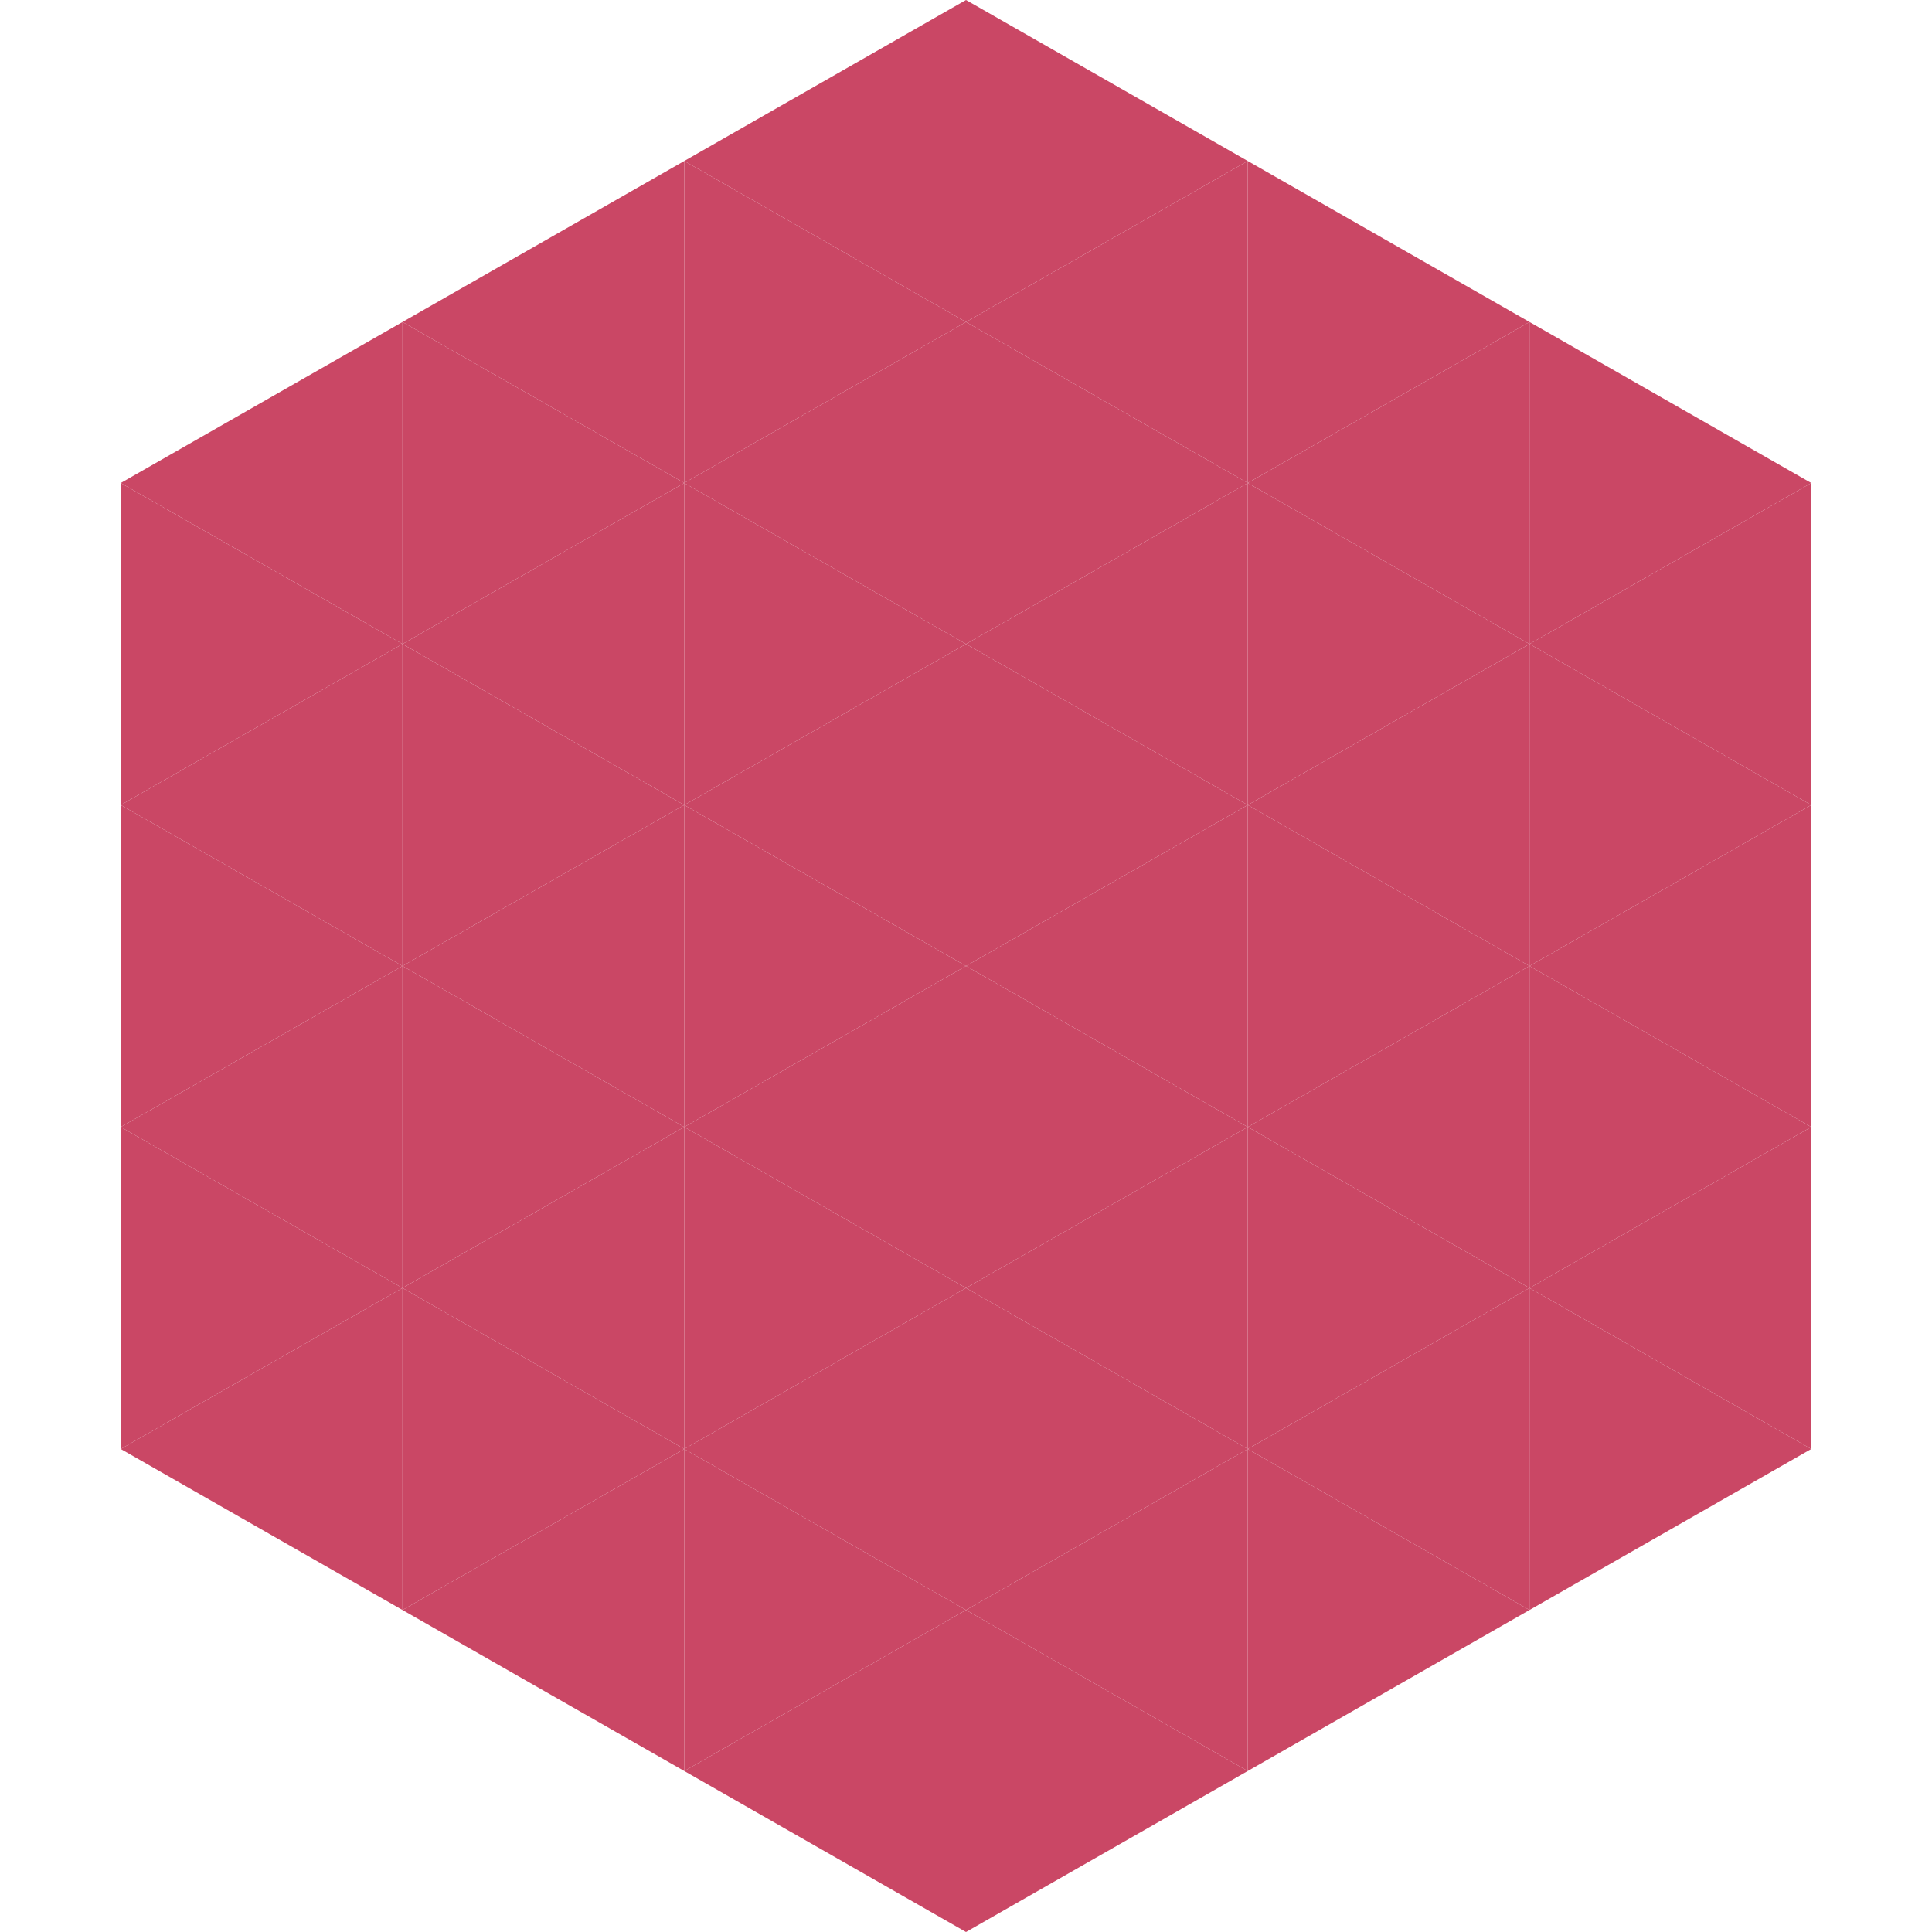 <?xml version="1.0"?>
<!-- Generated by SVGo -->
<svg width="240" height="240"
     xmlns="http://www.w3.org/2000/svg"
     xmlns:xlink="http://www.w3.org/1999/xlink">
<polygon points="50,40 15,60 50,80" style="fill:rgb(202,71,101)" />
<polygon points="190,40 225,60 190,80" style="fill:rgb(202,71,101)" />
<polygon points="15,60 50,80 15,100" style="fill:rgb(202,71,101)" />
<polygon points="225,60 190,80 225,100" style="fill:rgb(202,71,101)" />
<polygon points="50,80 15,100 50,120" style="fill:rgb(202,71,101)" />
<polygon points="190,80 225,100 190,120" style="fill:rgb(202,71,101)" />
<polygon points="15,100 50,120 15,140" style="fill:rgb(202,71,101)" />
<polygon points="225,100 190,120 225,140" style="fill:rgb(202,71,101)" />
<polygon points="50,120 15,140 50,160" style="fill:rgb(202,71,101)" />
<polygon points="190,120 225,140 190,160" style="fill:rgb(202,71,101)" />
<polygon points="15,140 50,160 15,180" style="fill:rgb(202,71,101)" />
<polygon points="225,140 190,160 225,180" style="fill:rgb(202,71,101)" />
<polygon points="50,160 15,180 50,200" style="fill:rgb(202,71,101)" />
<polygon points="190,160 225,180 190,200" style="fill:rgb(202,71,101)" />
<polygon points="15,180 50,200 15,220" style="fill:rgb(255,255,255); fill-opacity:0" />
<polygon points="225,180 190,200 225,220" style="fill:rgb(255,255,255); fill-opacity:0" />
<polygon points="50,0 85,20 50,40" style="fill:rgb(255,255,255); fill-opacity:0" />
<polygon points="190,0 155,20 190,40" style="fill:rgb(255,255,255); fill-opacity:0" />
<polygon points="85,20 50,40 85,60" style="fill:rgb(202,71,101)" />
<polygon points="155,20 190,40 155,60" style="fill:rgb(202,71,101)" />
<polygon points="50,40 85,60 50,80" style="fill:rgb(202,71,101)" />
<polygon points="190,40 155,60 190,80" style="fill:rgb(202,71,101)" />
<polygon points="85,60 50,80 85,100" style="fill:rgb(202,71,101)" />
<polygon points="155,60 190,80 155,100" style="fill:rgb(202,71,101)" />
<polygon points="50,80 85,100 50,120" style="fill:rgb(202,71,101)" />
<polygon points="190,80 155,100 190,120" style="fill:rgb(202,71,101)" />
<polygon points="85,100 50,120 85,140" style="fill:rgb(202,71,101)" />
<polygon points="155,100 190,120 155,140" style="fill:rgb(202,71,101)" />
<polygon points="50,120 85,140 50,160" style="fill:rgb(202,71,101)" />
<polygon points="190,120 155,140 190,160" style="fill:rgb(202,71,101)" />
<polygon points="85,140 50,160 85,180" style="fill:rgb(202,71,101)" />
<polygon points="155,140 190,160 155,180" style="fill:rgb(202,71,101)" />
<polygon points="50,160 85,180 50,200" style="fill:rgb(202,71,101)" />
<polygon points="190,160 155,180 190,200" style="fill:rgb(202,71,101)" />
<polygon points="85,180 50,200 85,220" style="fill:rgb(202,71,101)" />
<polygon points="155,180 190,200 155,220" style="fill:rgb(202,71,101)" />
<polygon points="120,0 85,20 120,40" style="fill:rgb(202,71,101)" />
<polygon points="120,0 155,20 120,40" style="fill:rgb(202,71,101)" />
<polygon points="85,20 120,40 85,60" style="fill:rgb(202,71,101)" />
<polygon points="155,20 120,40 155,60" style="fill:rgb(202,71,101)" />
<polygon points="120,40 85,60 120,80" style="fill:rgb(202,71,101)" />
<polygon points="120,40 155,60 120,80" style="fill:rgb(202,71,101)" />
<polygon points="85,60 120,80 85,100" style="fill:rgb(202,71,101)" />
<polygon points="155,60 120,80 155,100" style="fill:rgb(202,71,101)" />
<polygon points="120,80 85,100 120,120" style="fill:rgb(202,71,101)" />
<polygon points="120,80 155,100 120,120" style="fill:rgb(202,71,101)" />
<polygon points="85,100 120,120 85,140" style="fill:rgb(202,71,101)" />
<polygon points="155,100 120,120 155,140" style="fill:rgb(202,71,101)" />
<polygon points="120,120 85,140 120,160" style="fill:rgb(202,71,101)" />
<polygon points="120,120 155,140 120,160" style="fill:rgb(202,71,101)" />
<polygon points="85,140 120,160 85,180" style="fill:rgb(202,71,101)" />
<polygon points="155,140 120,160 155,180" style="fill:rgb(202,71,101)" />
<polygon points="120,160 85,180 120,200" style="fill:rgb(202,71,101)" />
<polygon points="120,160 155,180 120,200" style="fill:rgb(202,71,101)" />
<polygon points="85,180 120,200 85,220" style="fill:rgb(202,71,101)" />
<polygon points="155,180 120,200 155,220" style="fill:rgb(202,71,101)" />
<polygon points="120,200 85,220 120,240" style="fill:rgb(202,71,101)" />
<polygon points="120,200 155,220 120,240" style="fill:rgb(202,71,101)" />
<polygon points="85,220 120,240 85,260" style="fill:rgb(255,255,255); fill-opacity:0" />
<polygon points="155,220 120,240 155,260" style="fill:rgb(255,255,255); fill-opacity:0" />
</svg>
